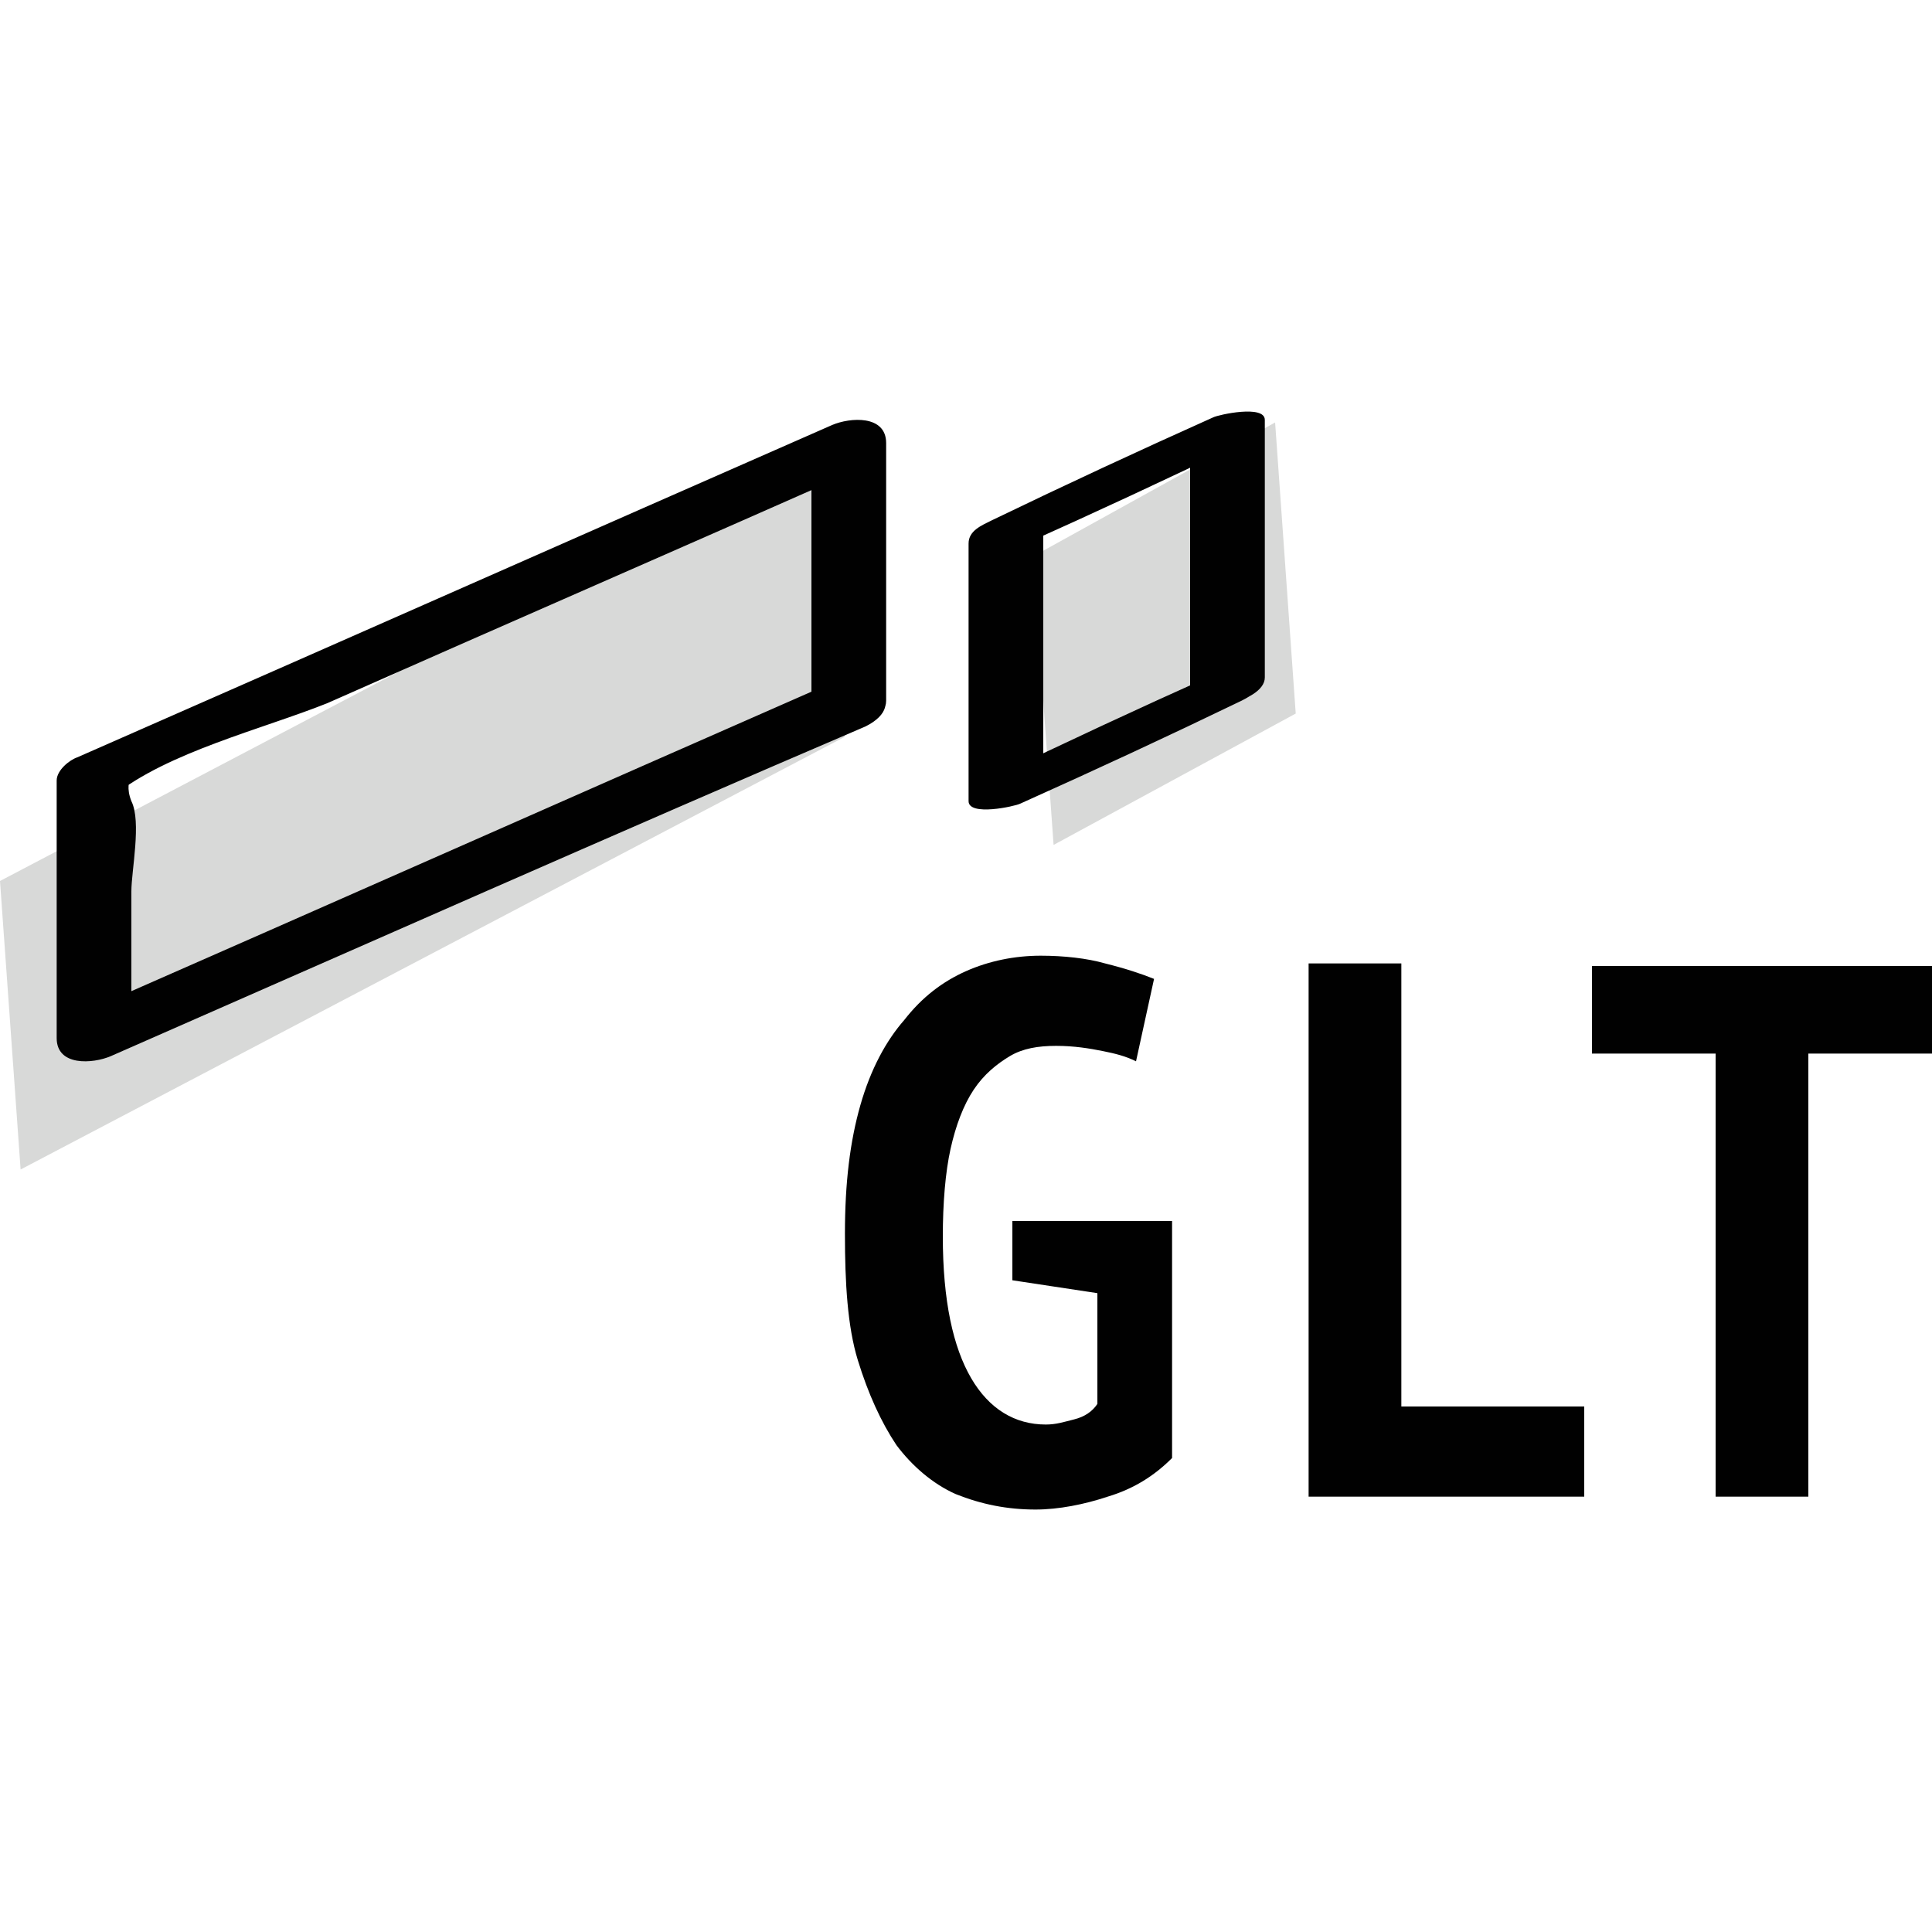 <svg version="1.1" id="Layer_1" xmlns="http://www.w3.org/2000/svg" x="0" y="0" viewBox="0 0 75 75" xml:space="preserve"><style>.st0{fill:#010101}</style><path class="st0" d="M39.3 47.4h6.2v9.2c-.7.7-1.5 1.2-2.5 1.5-.9.3-1.9.5-2.8.5-1.1 0-2.1-.2-3.1-.6-.9-.4-1.7-1.1-2.3-1.9-.6-.9-1.1-2-1.5-3.3-.4-1.3-.5-3-.5-4.9 0-2 .2-3.6.6-5 .4-1.4 1-2.5 1.7-3.3.7-.9 1.5-1.5 2.4-1.9.9-.4 1.9-.6 2.9-.6.9 0 1.8.1 2.5.3.8.2 1.4.4 1.9.6l-.7 3.2c-.4-.2-.8-.3-1.3-.4-.5-.1-1.1-.2-1.8-.2s-1.3.1-1.8.4c-.5.3-1 .7-1.4 1.3-.4.6-.7 1.4-.9 2.3-.2.9-.3 2.1-.3 3.4 0 2.5.4 4.3 1.1 5.5.7 1.2 1.7 1.8 2.9 1.8.4 0 .7-.1 1.1-.2.4-.1.7-.3.9-.6v-4.3l-3.3-.5v-2.3zm22.1 10.7H50.8V37.4h3.6v17.2h7.1v3.5zM75 40.9h-4.8v17.2h-3.6V40.9h-4.8v-3.4H75v3.4z"/><path d="M32.8 28.6L.8 45.4 0 34.2l32-16.8zm17.5-.9l-9.4 5.1-.8-11.2 9.4-5.2z" fill="#d8d9d8"/><path class="st0" d="M32.3 26.5C22.5 30.8 12.8 35.1 3 39.4c.7.2 1.4.5 2.1.7v-5.5c0-.8.4-2.7 0-3.5-.4-1 .5-1.2-.7-.2 2.1-1.7 5.8-2.6 8.3-3.6 7-3.1 13.9-6.1 20.9-9.2-.7-.2-1.4-.5-2.1-.7v10c0 1.5 2.9 1 2.9-.2v-10c0-1.1-1.4-1-2.1-.7-9.8 4.3-19.5 8.6-29.3 12.9-.3.1-.8.5-.8.9v10c0 1.1 1.4 1 2.1.7 9.8-4.3 19.5-8.6 29.3-12.8 1.8-.9.1-2.3-1.3-1.7zm14.8-.3c-2.9 1.3-5.7 2.6-8.6 4 .7 0 1.3.1 2 .1v-10l-.9.9c2.9-1.3 5.7-2.6 8.6-4-.7 0-1.3-.1-2-.1v10c0 .7 2.9.2 2.9-.8v-10c0-.6-1.8-.2-2-.1-2.9 1.3-5.7 2.6-8.6 4-.4.2-.9.4-.9.9v10c0 .6 1.8.2 2 .1 2.9-1.3 5.7-2.6 8.6-4 1.8-.9.1-1.6-1.1-1z"/></svg>